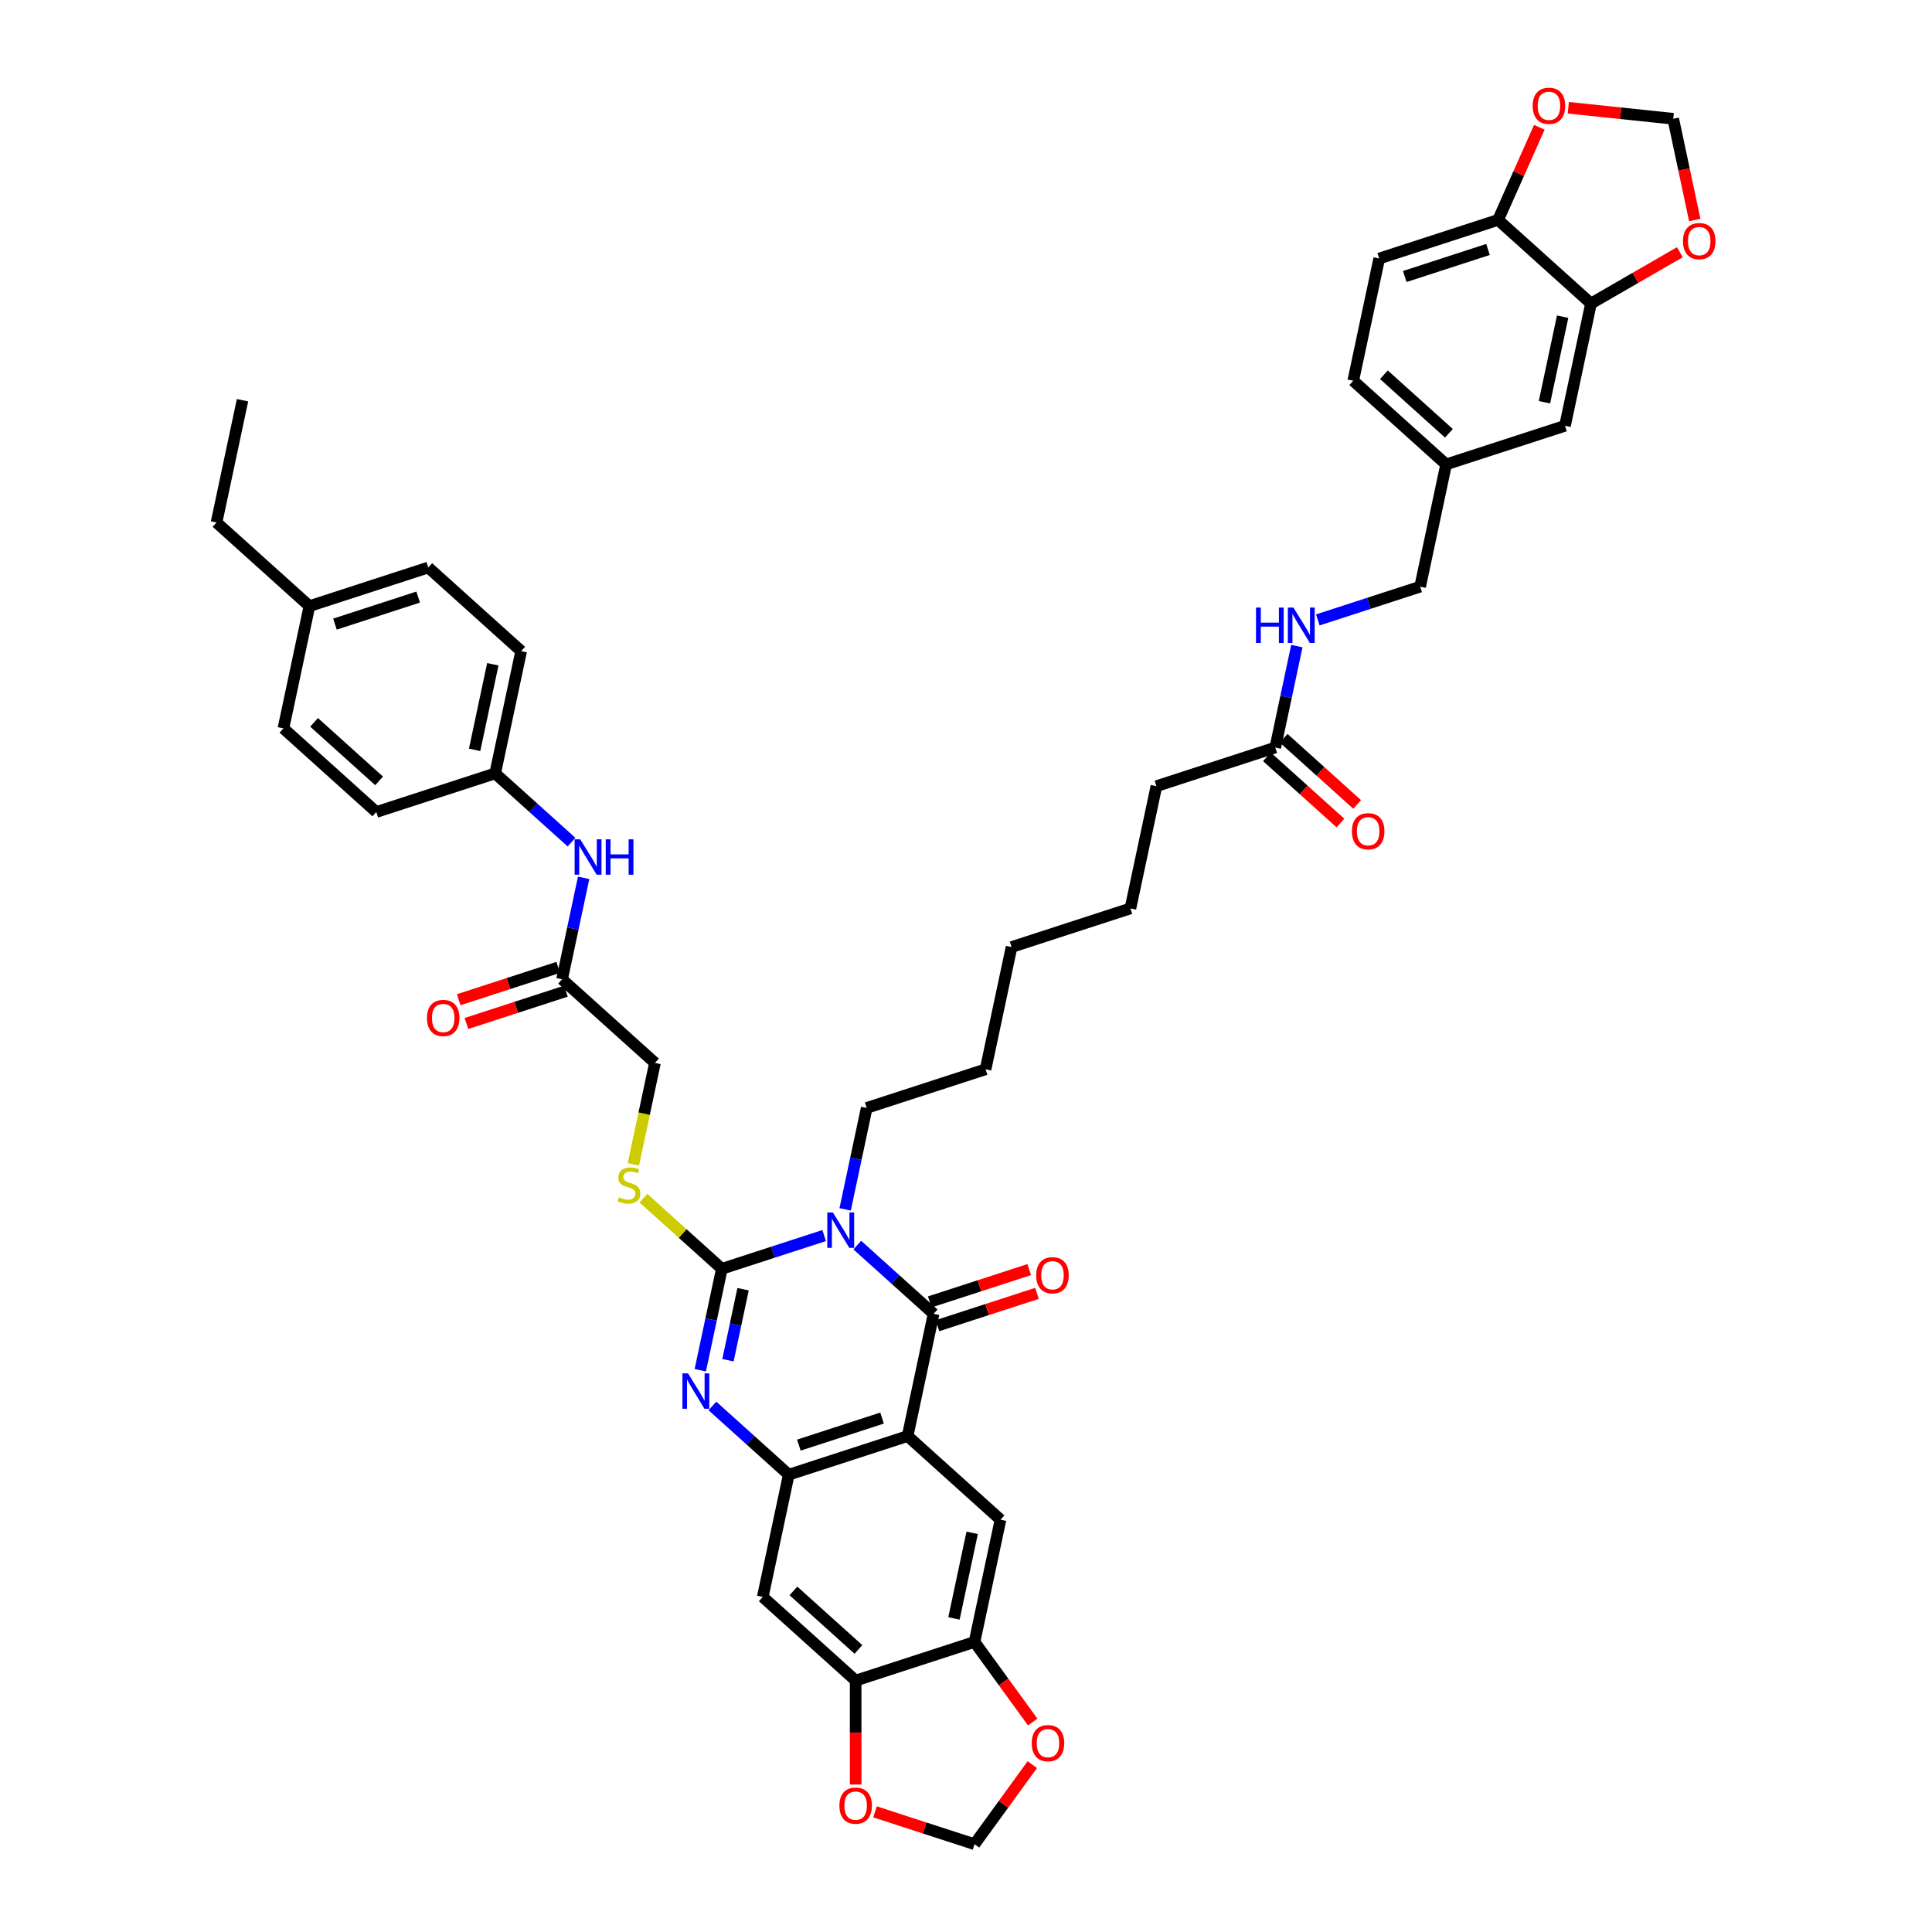 <?xml version='1.0' encoding='iso-8859-1'?>
<svg version='1.1' baseProfile='full'
              xmlns='http://www.w3.org/2000/svg'
                      xmlns:rdkit='http://www.rdkit.org/xml'
                      xmlns:xlink='http://www.w3.org/1999/xlink'
                  xml:space='preserve'
width='1000px' height='1000px' viewBox='0 0 1000 1000'>
<!-- END OF HEADER -->
<rect style='opacity:1.0;fill:#FFFFFF;stroke:none' width='1000' height='1000' x='0' y='0'> </rect>
<path class='bond-0' d='M 426.591,639.519 L 400.11,648.124' style='fill:none;fill-rule:evenodd;stroke:#0000FF;stroke-width:6px;stroke-linecap:butt;stroke-linejoin:miter;stroke-opacity:1' />
<path class='bond-0' d='M 400.11,648.124 L 373.63,656.728' style='fill:none;fill-rule:evenodd;stroke:#000000;stroke-width:6px;stroke-linecap:butt;stroke-linejoin:miter;stroke-opacity:1' />
<path class='bond-1' d='M 443.721,644.449 L 463.477,662.237' style='fill:none;fill-rule:evenodd;stroke:#0000FF;stroke-width:6px;stroke-linecap:butt;stroke-linejoin:miter;stroke-opacity:1' />
<path class='bond-1' d='M 463.477,662.237 L 483.232,680.024' style='fill:none;fill-rule:evenodd;stroke:#000000;stroke-width:6px;stroke-linecap:butt;stroke-linejoin:miter;stroke-opacity:1' />
<path class='bond-26' d='M 437.447,625.959 L 443.027,599.708' style='fill:none;fill-rule:evenodd;stroke:#0000FF;stroke-width:6px;stroke-linecap:butt;stroke-linejoin:miter;stroke-opacity:1' />
<path class='bond-26' d='M 443.027,599.708 L 448.606,573.457' style='fill:none;fill-rule:evenodd;stroke:#000000;stroke-width:6px;stroke-linecap:butt;stroke-linejoin:miter;stroke-opacity:1' />
<path class='bond-3' d='M 373.63,656.728 L 368.05,682.978' style='fill:none;fill-rule:evenodd;stroke:#000000;stroke-width:6px;stroke-linecap:butt;stroke-linejoin:miter;stroke-opacity:1' />
<path class='bond-3' d='M 368.05,682.978 L 362.47,709.229' style='fill:none;fill-rule:evenodd;stroke:#0000FF;stroke-width:6px;stroke-linecap:butt;stroke-linejoin:miter;stroke-opacity:1' />
<path class='bond-3' d='M 384.611,667.293 L 380.706,685.668' style='fill:none;fill-rule:evenodd;stroke:#000000;stroke-width:6px;stroke-linecap:butt;stroke-linejoin:miter;stroke-opacity:1' />
<path class='bond-3' d='M 380.706,685.668 L 376.8,704.044' style='fill:none;fill-rule:evenodd;stroke:#0000FF;stroke-width:6px;stroke-linecap:butt;stroke-linejoin:miter;stroke-opacity:1' />
<path class='bond-9' d='M 373.63,656.728 L 353.337,638.456' style='fill:none;fill-rule:evenodd;stroke:#000000;stroke-width:6px;stroke-linecap:butt;stroke-linejoin:miter;stroke-opacity:1' />
<path class='bond-9' d='M 353.337,638.456 L 333.045,620.185' style='fill:none;fill-rule:evenodd;stroke:#CCCC00;stroke-width:6px;stroke-linecap:butt;stroke-linejoin:miter;stroke-opacity:1' />
<path class='bond-2' d='M 483.232,680.024 L 469.782,743.303' style='fill:none;fill-rule:evenodd;stroke:#000000;stroke-width:6px;stroke-linecap:butt;stroke-linejoin:miter;stroke-opacity:1' />
<path class='bond-12' d='M 485.231,686.177 L 510.981,677.81' style='fill:none;fill-rule:evenodd;stroke:#000000;stroke-width:6px;stroke-linecap:butt;stroke-linejoin:miter;stroke-opacity:1' />
<path class='bond-12' d='M 510.981,677.81 L 536.73,669.444' style='fill:none;fill-rule:evenodd;stroke:#FF0000;stroke-width:6px;stroke-linecap:butt;stroke-linejoin:miter;stroke-opacity:1' />
<path class='bond-12' d='M 481.233,673.872 L 506.983,665.505' style='fill:none;fill-rule:evenodd;stroke:#000000;stroke-width:6px;stroke-linecap:butt;stroke-linejoin:miter;stroke-opacity:1' />
<path class='bond-12' d='M 506.983,665.505 L 532.732,657.139' style='fill:none;fill-rule:evenodd;stroke:#FF0000;stroke-width:6px;stroke-linecap:butt;stroke-linejoin:miter;stroke-opacity:1' />
<path class='bond-4' d='M 469.782,743.303 L 408.255,763.295' style='fill:none;fill-rule:evenodd;stroke:#000000;stroke-width:6px;stroke-linecap:butt;stroke-linejoin:miter;stroke-opacity:1' />
<path class='bond-4' d='M 456.554,733.997 L 413.486,747.991' style='fill:none;fill-rule:evenodd;stroke:#000000;stroke-width:6px;stroke-linecap:butt;stroke-linejoin:miter;stroke-opacity:1' />
<path class='bond-5' d='M 469.782,743.303 L 517.858,786.591' style='fill:none;fill-rule:evenodd;stroke:#000000;stroke-width:6px;stroke-linecap:butt;stroke-linejoin:miter;stroke-opacity:1' />
<path class='bond-44' d='M 368.744,727.719 L 388.5,745.507' style='fill:none;fill-rule:evenodd;stroke:#0000FF;stroke-width:6px;stroke-linecap:butt;stroke-linejoin:miter;stroke-opacity:1' />
<path class='bond-44' d='M 388.5,745.507 L 408.255,763.295' style='fill:none;fill-rule:evenodd;stroke:#000000;stroke-width:6px;stroke-linecap:butt;stroke-linejoin:miter;stroke-opacity:1' />
<path class='bond-6' d='M 408.255,763.295 L 394.805,826.574' style='fill:none;fill-rule:evenodd;stroke:#000000;stroke-width:6px;stroke-linecap:butt;stroke-linejoin:miter;stroke-opacity:1' />
<path class='bond-7' d='M 517.858,786.591 L 504.407,849.87' style='fill:none;fill-rule:evenodd;stroke:#000000;stroke-width:6px;stroke-linecap:butt;stroke-linejoin:miter;stroke-opacity:1' />
<path class='bond-7' d='M 503.184,793.393 L 493.769,837.688' style='fill:none;fill-rule:evenodd;stroke:#000000;stroke-width:6px;stroke-linecap:butt;stroke-linejoin:miter;stroke-opacity:1' />
<path class='bond-45' d='M 394.805,826.574 L 442.881,869.862' style='fill:none;fill-rule:evenodd;stroke:#000000;stroke-width:6px;stroke-linecap:butt;stroke-linejoin:miter;stroke-opacity:1' />
<path class='bond-45' d='M 410.674,823.452 L 444.327,853.753' style='fill:none;fill-rule:evenodd;stroke:#000000;stroke-width:6px;stroke-linecap:butt;stroke-linejoin:miter;stroke-opacity:1' />
<path class='bond-8' d='M 504.407,849.87 L 442.881,869.862' style='fill:none;fill-rule:evenodd;stroke:#000000;stroke-width:6px;stroke-linecap:butt;stroke-linejoin:miter;stroke-opacity:1' />
<path class='bond-14' d='M 504.407,849.87 L 519.467,870.598' style='fill:none;fill-rule:evenodd;stroke:#000000;stroke-width:6px;stroke-linecap:butt;stroke-linejoin:miter;stroke-opacity:1' />
<path class='bond-14' d='M 519.467,870.598 L 534.527,891.327' style='fill:none;fill-rule:evenodd;stroke:#FF0000;stroke-width:6px;stroke-linecap:butt;stroke-linejoin:miter;stroke-opacity:1' />
<path class='bond-15' d='M 442.881,869.862 L 442.881,896.767' style='fill:none;fill-rule:evenodd;stroke:#000000;stroke-width:6px;stroke-linecap:butt;stroke-linejoin:miter;stroke-opacity:1' />
<path class='bond-15' d='M 442.881,896.767 L 442.881,923.673' style='fill:none;fill-rule:evenodd;stroke:#FF0000;stroke-width:6px;stroke-linecap:butt;stroke-linejoin:miter;stroke-opacity:1' />
<path class='bond-27' d='M 327.839,602.688 L 333.421,576.424' style='fill:none;fill-rule:evenodd;stroke:#CCCC00;stroke-width:6px;stroke-linecap:butt;stroke-linejoin:miter;stroke-opacity:1' />
<path class='bond-27' d='M 333.421,576.424 L 339.004,550.161' style='fill:none;fill-rule:evenodd;stroke:#000000;stroke-width:6px;stroke-linecap:butt;stroke-linejoin:miter;stroke-opacity:1' />
<path class='bond-10' d='M 823.491,157.106 L 810.04,220.385' style='fill:none;fill-rule:evenodd;stroke:#000000;stroke-width:6px;stroke-linecap:butt;stroke-linejoin:miter;stroke-opacity:1' />
<path class='bond-10' d='M 808.817,163.908 L 799.402,208.203' style='fill:none;fill-rule:evenodd;stroke:#000000;stroke-width:6px;stroke-linecap:butt;stroke-linejoin:miter;stroke-opacity:1' />
<path class='bond-16' d='M 823.491,157.106 L 846.49,143.828' style='fill:none;fill-rule:evenodd;stroke:#000000;stroke-width:6px;stroke-linecap:butt;stroke-linejoin:miter;stroke-opacity:1' />
<path class='bond-16' d='M 846.49,143.828 L 869.489,130.549' style='fill:none;fill-rule:evenodd;stroke:#FF0000;stroke-width:6px;stroke-linecap:butt;stroke-linejoin:miter;stroke-opacity:1' />
<path class='bond-48' d='M 823.491,157.106 L 775.415,113.818' style='fill:none;fill-rule:evenodd;stroke:#000000;stroke-width:6px;stroke-linecap:butt;stroke-linejoin:miter;stroke-opacity:1' />
<path class='bond-11' d='M 290.928,506.873 L 339.004,550.161' style='fill:none;fill-rule:evenodd;stroke:#000000;stroke-width:6px;stroke-linecap:butt;stroke-linejoin:miter;stroke-opacity:1' />
<path class='bond-18' d='M 290.928,506.873 L 296.507,480.622' style='fill:none;fill-rule:evenodd;stroke:#000000;stroke-width:6px;stroke-linecap:butt;stroke-linejoin:miter;stroke-opacity:1' />
<path class='bond-18' d='M 296.507,480.622 L 302.087,454.371' style='fill:none;fill-rule:evenodd;stroke:#0000FF;stroke-width:6px;stroke-linecap:butt;stroke-linejoin:miter;stroke-opacity:1' />
<path class='bond-24' d='M 288.929,500.72 L 263.179,509.087' style='fill:none;fill-rule:evenodd;stroke:#000000;stroke-width:6px;stroke-linecap:butt;stroke-linejoin:miter;stroke-opacity:1' />
<path class='bond-24' d='M 263.179,509.087 L 237.43,517.453' style='fill:none;fill-rule:evenodd;stroke:#FF0000;stroke-width:6px;stroke-linecap:butt;stroke-linejoin:miter;stroke-opacity:1' />
<path class='bond-24' d='M 292.927,513.025 L 267.177,521.392' style='fill:none;fill-rule:evenodd;stroke:#000000;stroke-width:6px;stroke-linecap:butt;stroke-linejoin:miter;stroke-opacity:1' />
<path class='bond-24' d='M 267.177,521.392 L 241.428,529.758' style='fill:none;fill-rule:evenodd;stroke:#FF0000;stroke-width:6px;stroke-linecap:butt;stroke-linejoin:miter;stroke-opacity:1' />
<path class='bond-13' d='M 775.415,113.818 L 713.888,133.809' style='fill:none;fill-rule:evenodd;stroke:#000000;stroke-width:6px;stroke-linecap:butt;stroke-linejoin:miter;stroke-opacity:1' />
<path class='bond-13' d='M 770.184,129.122 L 727.115,143.116' style='fill:none;fill-rule:evenodd;stroke:#000000;stroke-width:6px;stroke-linecap:butt;stroke-linejoin:miter;stroke-opacity:1' />
<path class='bond-19' d='M 775.415,113.818 L 786.085,89.851' style='fill:none;fill-rule:evenodd;stroke:#000000;stroke-width:6px;stroke-linecap:butt;stroke-linejoin:miter;stroke-opacity:1' />
<path class='bond-19' d='M 786.085,89.851 L 796.756,65.885' style='fill:none;fill-rule:evenodd;stroke:#FF0000;stroke-width:6px;stroke-linecap:butt;stroke-linejoin:miter;stroke-opacity:1' />
<path class='bond-20' d='M 534.32,913.374 L 519.364,933.96' style='fill:none;fill-rule:evenodd;stroke:#FF0000;stroke-width:6px;stroke-linecap:butt;stroke-linejoin:miter;stroke-opacity:1' />
<path class='bond-20' d='M 519.364,933.96 L 504.407,954.545' style='fill:none;fill-rule:evenodd;stroke:#000000;stroke-width:6px;stroke-linecap:butt;stroke-linejoin:miter;stroke-opacity:1' />
<path class='bond-46' d='M 452.908,937.812 L 478.658,946.179' style='fill:none;fill-rule:evenodd;stroke:#FF0000;stroke-width:6px;stroke-linecap:butt;stroke-linejoin:miter;stroke-opacity:1' />
<path class='bond-46' d='M 478.658,946.179 L 504.407,954.545' style='fill:none;fill-rule:evenodd;stroke:#000000;stroke-width:6px;stroke-linecap:butt;stroke-linejoin:miter;stroke-opacity:1' />
<path class='bond-21' d='M 877.203,113.879 L 871.635,87.68' style='fill:none;fill-rule:evenodd;stroke:#FF0000;stroke-width:6px;stroke-linecap:butt;stroke-linejoin:miter;stroke-opacity:1' />
<path class='bond-21' d='M 871.635,87.68 L 866.066,61.481' style='fill:none;fill-rule:evenodd;stroke:#000000;stroke-width:6px;stroke-linecap:butt;stroke-linejoin:miter;stroke-opacity:1' />
<path class='bond-17' d='M 660.087,386.926 L 598.56,406.917' style='fill:none;fill-rule:evenodd;stroke:#000000;stroke-width:6px;stroke-linecap:butt;stroke-linejoin:miter;stroke-opacity:1' />
<path class='bond-22' d='M 660.087,386.926 L 665.666,360.675' style='fill:none;fill-rule:evenodd;stroke:#000000;stroke-width:6px;stroke-linecap:butt;stroke-linejoin:miter;stroke-opacity:1' />
<path class='bond-22' d='M 665.666,360.675 L 671.246,334.424' style='fill:none;fill-rule:evenodd;stroke:#0000FF;stroke-width:6px;stroke-linecap:butt;stroke-linejoin:miter;stroke-opacity:1' />
<path class='bond-25' d='M 655.758,391.733 L 674.782,408.863' style='fill:none;fill-rule:evenodd;stroke:#000000;stroke-width:6px;stroke-linecap:butt;stroke-linejoin:miter;stroke-opacity:1' />
<path class='bond-25' d='M 674.782,408.863 L 693.806,425.993' style='fill:none;fill-rule:evenodd;stroke:#FF0000;stroke-width:6px;stroke-linecap:butt;stroke-linejoin:miter;stroke-opacity:1' />
<path class='bond-25' d='M 664.415,382.118 L 683.44,399.248' style='fill:none;fill-rule:evenodd;stroke:#000000;stroke-width:6px;stroke-linecap:butt;stroke-linejoin:miter;stroke-opacity:1' />
<path class='bond-25' d='M 683.44,399.248 L 702.464,416.377' style='fill:none;fill-rule:evenodd;stroke:#FF0000;stroke-width:6px;stroke-linecap:butt;stroke-linejoin:miter;stroke-opacity:1' />
<path class='bond-29' d='M 295.813,435.881 L 276.057,418.094' style='fill:none;fill-rule:evenodd;stroke:#0000FF;stroke-width:6px;stroke-linecap:butt;stroke-linejoin:miter;stroke-opacity:1' />
<path class='bond-29' d='M 276.057,418.094 L 256.302,400.306' style='fill:none;fill-rule:evenodd;stroke:#000000;stroke-width:6px;stroke-linecap:butt;stroke-linejoin:miter;stroke-opacity:1' />
<path class='bond-49' d='M 811.755,55.773 L 838.91,58.627' style='fill:none;fill-rule:evenodd;stroke:#FF0000;stroke-width:6px;stroke-linecap:butt;stroke-linejoin:miter;stroke-opacity:1' />
<path class='bond-49' d='M 838.91,58.627 L 866.066,61.481' style='fill:none;fill-rule:evenodd;stroke:#000000;stroke-width:6px;stroke-linecap:butt;stroke-linejoin:miter;stroke-opacity:1' />
<path class='bond-31' d='M 682.102,320.864 L 708.583,312.26' style='fill:none;fill-rule:evenodd;stroke:#0000FF;stroke-width:6px;stroke-linecap:butt;stroke-linejoin:miter;stroke-opacity:1' />
<path class='bond-31' d='M 708.583,312.26 L 735.063,303.656' style='fill:none;fill-rule:evenodd;stroke:#000000;stroke-width:6px;stroke-linecap:butt;stroke-linejoin:miter;stroke-opacity:1' />
<path class='bond-23' d='M 810.04,220.385 L 748.514,240.376' style='fill:none;fill-rule:evenodd;stroke:#000000;stroke-width:6px;stroke-linecap:butt;stroke-linejoin:miter;stroke-opacity:1' />
<path class='bond-40' d='M 448.606,573.457 L 510.133,553.466' style='fill:none;fill-rule:evenodd;stroke:#000000;stroke-width:6px;stroke-linecap:butt;stroke-linejoin:miter;stroke-opacity:1' />
<path class='bond-28' d='M 713.888,133.809 L 700.438,197.089' style='fill:none;fill-rule:evenodd;stroke:#000000;stroke-width:6px;stroke-linecap:butt;stroke-linejoin:miter;stroke-opacity:1' />
<path class='bond-34' d='M 256.302,400.306 L 194.776,420.297' style='fill:none;fill-rule:evenodd;stroke:#000000;stroke-width:6px;stroke-linecap:butt;stroke-linejoin:miter;stroke-opacity:1' />
<path class='bond-35' d='M 256.302,400.306 L 269.752,337.027' style='fill:none;fill-rule:evenodd;stroke:#000000;stroke-width:6px;stroke-linecap:butt;stroke-linejoin:miter;stroke-opacity:1' />
<path class='bond-35' d='M 245.664,388.124 L 255.079,343.828' style='fill:none;fill-rule:evenodd;stroke:#000000;stroke-width:6px;stroke-linecap:butt;stroke-linejoin:miter;stroke-opacity:1' />
<path class='bond-30' d='M 748.514,240.376 L 735.063,303.656' style='fill:none;fill-rule:evenodd;stroke:#000000;stroke-width:6px;stroke-linecap:butt;stroke-linejoin:miter;stroke-opacity:1' />
<path class='bond-32' d='M 748.514,240.376 L 700.438,197.089' style='fill:none;fill-rule:evenodd;stroke:#000000;stroke-width:6px;stroke-linecap:butt;stroke-linejoin:miter;stroke-opacity:1' />
<path class='bond-32' d='M 749.96,224.268 L 716.307,193.967' style='fill:none;fill-rule:evenodd;stroke:#000000;stroke-width:6px;stroke-linecap:butt;stroke-linejoin:miter;stroke-opacity:1' />
<path class='bond-33' d='M 160.15,313.73 L 221.676,293.739' style='fill:none;fill-rule:evenodd;stroke:#000000;stroke-width:6px;stroke-linecap:butt;stroke-linejoin:miter;stroke-opacity:1' />
<path class='bond-33' d='M 173.377,323.037 L 216.446,309.043' style='fill:none;fill-rule:evenodd;stroke:#000000;stroke-width:6px;stroke-linecap:butt;stroke-linejoin:miter;stroke-opacity:1' />
<path class='bond-39' d='M 160.15,313.73 L 112.074,270.442' style='fill:none;fill-rule:evenodd;stroke:#000000;stroke-width:6px;stroke-linecap:butt;stroke-linejoin:miter;stroke-opacity:1' />
<path class='bond-47' d='M 160.15,313.73 L 146.699,377.009' style='fill:none;fill-rule:evenodd;stroke:#000000;stroke-width:6px;stroke-linecap:butt;stroke-linejoin:miter;stroke-opacity:1' />
<path class='bond-36' d='M 194.776,420.297 L 146.699,377.009' style='fill:none;fill-rule:evenodd;stroke:#000000;stroke-width:6px;stroke-linecap:butt;stroke-linejoin:miter;stroke-opacity:1' />
<path class='bond-36' d='M 196.222,404.189 L 162.568,373.887' style='fill:none;fill-rule:evenodd;stroke:#000000;stroke-width:6px;stroke-linecap:butt;stroke-linejoin:miter;stroke-opacity:1' />
<path class='bond-37' d='M 269.752,337.027 L 221.676,293.739' style='fill:none;fill-rule:evenodd;stroke:#000000;stroke-width:6px;stroke-linecap:butt;stroke-linejoin:miter;stroke-opacity:1' />
<path class='bond-38' d='M 598.56,406.917 L 585.11,470.196' style='fill:none;fill-rule:evenodd;stroke:#000000;stroke-width:6px;stroke-linecap:butt;stroke-linejoin:miter;stroke-opacity:1' />
<path class='bond-43' d='M 112.074,270.442 L 125.524,207.163' style='fill:none;fill-rule:evenodd;stroke:#000000;stroke-width:6px;stroke-linecap:butt;stroke-linejoin:miter;stroke-opacity:1' />
<path class='bond-42' d='M 510.133,553.466 L 523.583,490.187' style='fill:none;fill-rule:evenodd;stroke:#000000;stroke-width:6px;stroke-linecap:butt;stroke-linejoin:miter;stroke-opacity:1' />
<path class='bond-41' d='M 585.11,470.196 L 523.583,490.187' style='fill:none;fill-rule:evenodd;stroke:#000000;stroke-width:6px;stroke-linecap:butt;stroke-linejoin:miter;stroke-opacity:1' />
<path  class='atom-0' d='M 431.106 627.576
L 437.11 637.28
Q 437.705 638.237, 438.662 639.971
Q 439.62 641.705, 439.672 641.808
L 439.672 627.576
L 442.104 627.576
L 442.104 645.897
L 439.594 645.897
L 433.151 635.287
Q 432.4 634.045, 431.598 632.622
Q 430.822 631.199, 430.589 630.759
L 430.589 645.897
L 428.208 645.897
L 428.208 627.576
L 431.106 627.576
' fill='#0000FF'/>
<path  class='atom-4' d='M 356.129 710.846
L 362.133 720.55
Q 362.728 721.508, 363.685 723.241
Q 364.643 724.975, 364.695 725.079
L 364.695 710.846
L 367.127 710.846
L 367.127 729.167
L 364.617 729.167
L 358.174 718.558
Q 357.423 717.315, 356.621 715.892
Q 355.845 714.469, 355.612 714.029
L 355.612 729.167
L 353.231 729.167
L 353.231 710.846
L 356.129 710.846
' fill='#0000FF'/>
<path  class='atom-10' d='M 320.378 619.728
Q 320.585 619.805, 321.439 620.168
Q 322.293 620.53, 323.224 620.763
Q 324.182 620.97, 325.114 620.97
Q 326.847 620.97, 327.856 620.142
Q 328.866 619.288, 328.866 617.813
Q 328.866 616.804, 328.348 616.183
Q 327.856 615.562, 327.08 615.225
Q 326.304 614.889, 325.01 614.501
Q 323.38 614.009, 322.396 613.543
Q 321.439 613.077, 320.74 612.094
Q 320.067 611.111, 320.067 609.455
Q 320.067 607.152, 321.62 605.728
Q 323.199 604.305, 326.304 604.305
Q 328.426 604.305, 330.832 605.314
L 330.237 607.307
Q 328.038 606.401, 326.381 606.401
Q 324.596 606.401, 323.613 607.152
Q 322.629 607.876, 322.655 609.144
Q 322.655 610.127, 323.147 610.723
Q 323.664 611.318, 324.389 611.654
Q 325.139 611.991, 326.381 612.379
Q 328.038 612.896, 329.021 613.414
Q 330.004 613.931, 330.703 614.992
Q 331.428 616.027, 331.428 617.813
Q 331.428 620.349, 329.72 621.72
Q 328.038 623.066, 325.217 623.066
Q 323.587 623.066, 322.345 622.704
Q 321.128 622.367, 319.679 621.772
L 320.378 619.728
' fill='#CCCC00'/>
<path  class='atom-13' d='M 536.348 660.085
Q 536.348 655.686, 538.522 653.227
Q 540.696 650.769, 544.759 650.769
Q 548.821 650.769, 550.995 653.227
Q 553.169 655.686, 553.169 660.085
Q 553.169 664.536, 550.969 667.072
Q 548.769 669.582, 544.759 669.582
Q 540.722 669.582, 538.522 667.072
Q 536.348 664.562, 536.348 660.085
M 544.759 667.512
Q 547.553 667.512, 549.054 665.649
Q 550.581 663.759, 550.581 660.085
Q 550.581 656.488, 549.054 654.677
Q 547.553 652.839, 544.759 652.839
Q 541.964 652.839, 540.437 654.651
Q 538.936 656.462, 538.936 660.085
Q 538.936 663.785, 540.437 665.649
Q 541.964 667.512, 544.759 667.512
' fill='#FF0000'/>
<path  class='atom-15' d='M 534.023 902.26
Q 534.023 897.861, 536.196 895.402
Q 538.37 892.944, 542.433 892.944
Q 546.496 892.944, 548.669 895.402
Q 550.843 897.861, 550.843 902.26
Q 550.843 906.711, 548.643 909.246
Q 546.444 911.757, 542.433 911.757
Q 538.396 911.757, 536.196 909.246
Q 534.023 906.736, 534.023 902.26
M 542.433 909.686
Q 545.228 909.686, 546.728 907.823
Q 548.255 905.934, 548.255 902.26
Q 548.255 898.663, 546.728 896.851
Q 545.228 895.014, 542.433 895.014
Q 539.638 895.014, 538.111 896.825
Q 536.611 898.637, 536.611 902.26
Q 536.611 905.96, 538.111 907.823
Q 539.638 909.686, 542.433 909.686
' fill='#FF0000'/>
<path  class='atom-16' d='M 434.471 934.606
Q 434.471 930.207, 436.645 927.749
Q 438.818 925.29, 442.881 925.29
Q 446.944 925.29, 449.117 927.749
Q 451.291 930.207, 451.291 934.606
Q 451.291 939.057, 449.091 941.593
Q 446.892 944.103, 442.881 944.103
Q 438.844 944.103, 436.645 941.593
Q 434.471 939.083, 434.471 934.606
M 442.881 942.033
Q 445.676 942.033, 447.177 940.17
Q 448.703 938.281, 448.703 934.606
Q 448.703 931.009, 447.177 929.198
Q 445.676 927.36, 442.881 927.36
Q 440.086 927.36, 438.559 929.172
Q 437.059 930.983, 437.059 934.606
Q 437.059 938.306, 438.559 940.17
Q 440.086 942.033, 442.881 942.033
' fill='#FF0000'/>
<path  class='atom-17' d='M 871.106 124.812
Q 871.106 120.412, 873.28 117.954
Q 875.453 115.496, 879.516 115.496
Q 883.579 115.496, 885.753 117.954
Q 887.926 120.412, 887.926 124.812
Q 887.926 129.262, 885.727 131.798
Q 883.527 134.309, 879.516 134.309
Q 875.479 134.309, 873.28 131.798
Q 871.106 129.288, 871.106 124.812
M 879.516 132.238
Q 882.311 132.238, 883.812 130.375
Q 885.339 128.486, 885.339 124.812
Q 885.339 121.215, 883.812 119.403
Q 882.311 117.566, 879.516 117.566
Q 876.721 117.566, 875.195 119.377
Q 873.694 121.189, 873.694 124.812
Q 873.694 128.512, 875.195 130.375
Q 876.721 132.238, 879.516 132.238
' fill='#FF0000'/>
<path  class='atom-19' d='M 300.328 434.433
L 306.332 444.137
Q 306.927 445.095, 307.884 446.828
Q 308.842 448.562, 308.894 448.666
L 308.894 434.433
L 311.326 434.433
L 311.326 452.754
L 308.816 452.754
L 302.373 442.145
Q 301.622 440.902, 300.82 439.479
Q 300.044 438.056, 299.811 437.616
L 299.811 452.754
L 297.43 452.754
L 297.43 434.433
L 300.328 434.433
' fill='#0000FF'/>
<path  class='atom-19' d='M 313.526 434.433
L 316.01 434.433
L 316.01 442.222
L 325.377 442.222
L 325.377 434.433
L 327.862 434.433
L 327.862 452.754
L 325.377 452.754
L 325.377 444.292
L 316.01 444.292
L 316.01 452.754
L 313.526 452.754
L 313.526 434.433
' fill='#0000FF'/>
<path  class='atom-20' d='M 793.317 54.77
Q 793.317 50.371, 795.491 47.913
Q 797.665 45.455, 801.727 45.455
Q 805.79 45.455, 807.964 47.913
Q 810.138 50.371, 810.138 54.77
Q 810.138 59.221, 807.938 61.757
Q 805.738 64.267, 801.727 64.267
Q 797.691 64.267, 795.491 61.757
Q 793.317 59.247, 793.317 54.77
M 801.727 62.197
Q 804.522 62.197, 806.023 60.334
Q 807.55 58.445, 807.55 54.77
Q 807.55 51.173, 806.023 49.362
Q 804.522 47.525, 801.727 47.525
Q 798.933 47.525, 797.406 49.336
Q 795.905 51.148, 795.905 54.77
Q 795.905 58.471, 797.406 60.334
Q 798.933 62.197, 801.727 62.197
' fill='#FF0000'/>
<path  class='atom-23' d='M 650.105 314.486
L 652.589 314.486
L 652.589 322.275
L 661.957 322.275
L 661.957 314.486
L 664.441 314.486
L 664.441 332.807
L 661.957 332.807
L 661.957 324.345
L 652.589 324.345
L 652.589 332.807
L 650.105 332.807
L 650.105 314.486
' fill='#0000FF'/>
<path  class='atom-23' d='M 669.487 314.486
L 675.491 324.19
Q 676.086 325.148, 677.043 326.881
Q 678.001 328.615, 678.052 328.719
L 678.052 314.486
L 680.485 314.486
L 680.485 332.807
L 677.975 332.807
L 671.531 322.198
Q 670.781 320.955, 669.979 319.532
Q 669.203 318.109, 668.97 317.669
L 668.97 332.807
L 666.589 332.807
L 666.589 314.486
L 669.487 314.486
' fill='#0000FF'/>
<path  class='atom-25' d='M 220.991 526.916
Q 220.991 522.517, 223.165 520.058
Q 225.339 517.6, 229.401 517.6
Q 233.464 517.6, 235.638 520.058
Q 237.811 522.517, 237.811 526.916
Q 237.811 531.366, 235.612 533.902
Q 233.412 536.413, 229.401 536.413
Q 225.364 536.413, 223.165 533.902
Q 220.991 531.392, 220.991 526.916
M 229.401 534.342
Q 232.196 534.342, 233.697 532.479
Q 235.224 530.59, 235.224 526.916
Q 235.224 523.319, 233.697 521.507
Q 232.196 519.67, 229.401 519.67
Q 226.607 519.67, 225.08 521.481
Q 223.579 523.293, 223.579 526.916
Q 223.579 530.616, 225.08 532.479
Q 226.607 534.342, 229.401 534.342
' fill='#FF0000'/>
<path  class='atom-26' d='M 699.753 430.265
Q 699.753 425.866, 701.926 423.408
Q 704.1 420.95, 708.163 420.95
Q 712.225 420.95, 714.399 423.408
Q 716.573 425.866, 716.573 430.265
Q 716.573 434.716, 714.373 437.252
Q 712.174 439.762, 708.163 439.762
Q 704.126 439.762, 701.926 437.252
Q 699.753 434.742, 699.753 430.265
M 708.163 437.692
Q 710.957 437.692, 712.458 435.829
Q 713.985 433.94, 713.985 430.265
Q 713.985 426.668, 712.458 424.857
Q 710.957 423.02, 708.163 423.02
Q 705.368 423.02, 703.841 424.831
Q 702.34 426.643, 702.34 430.265
Q 702.34 433.966, 703.841 435.829
Q 705.368 437.692, 708.163 437.692
' fill='#FF0000'/>
</svg>
